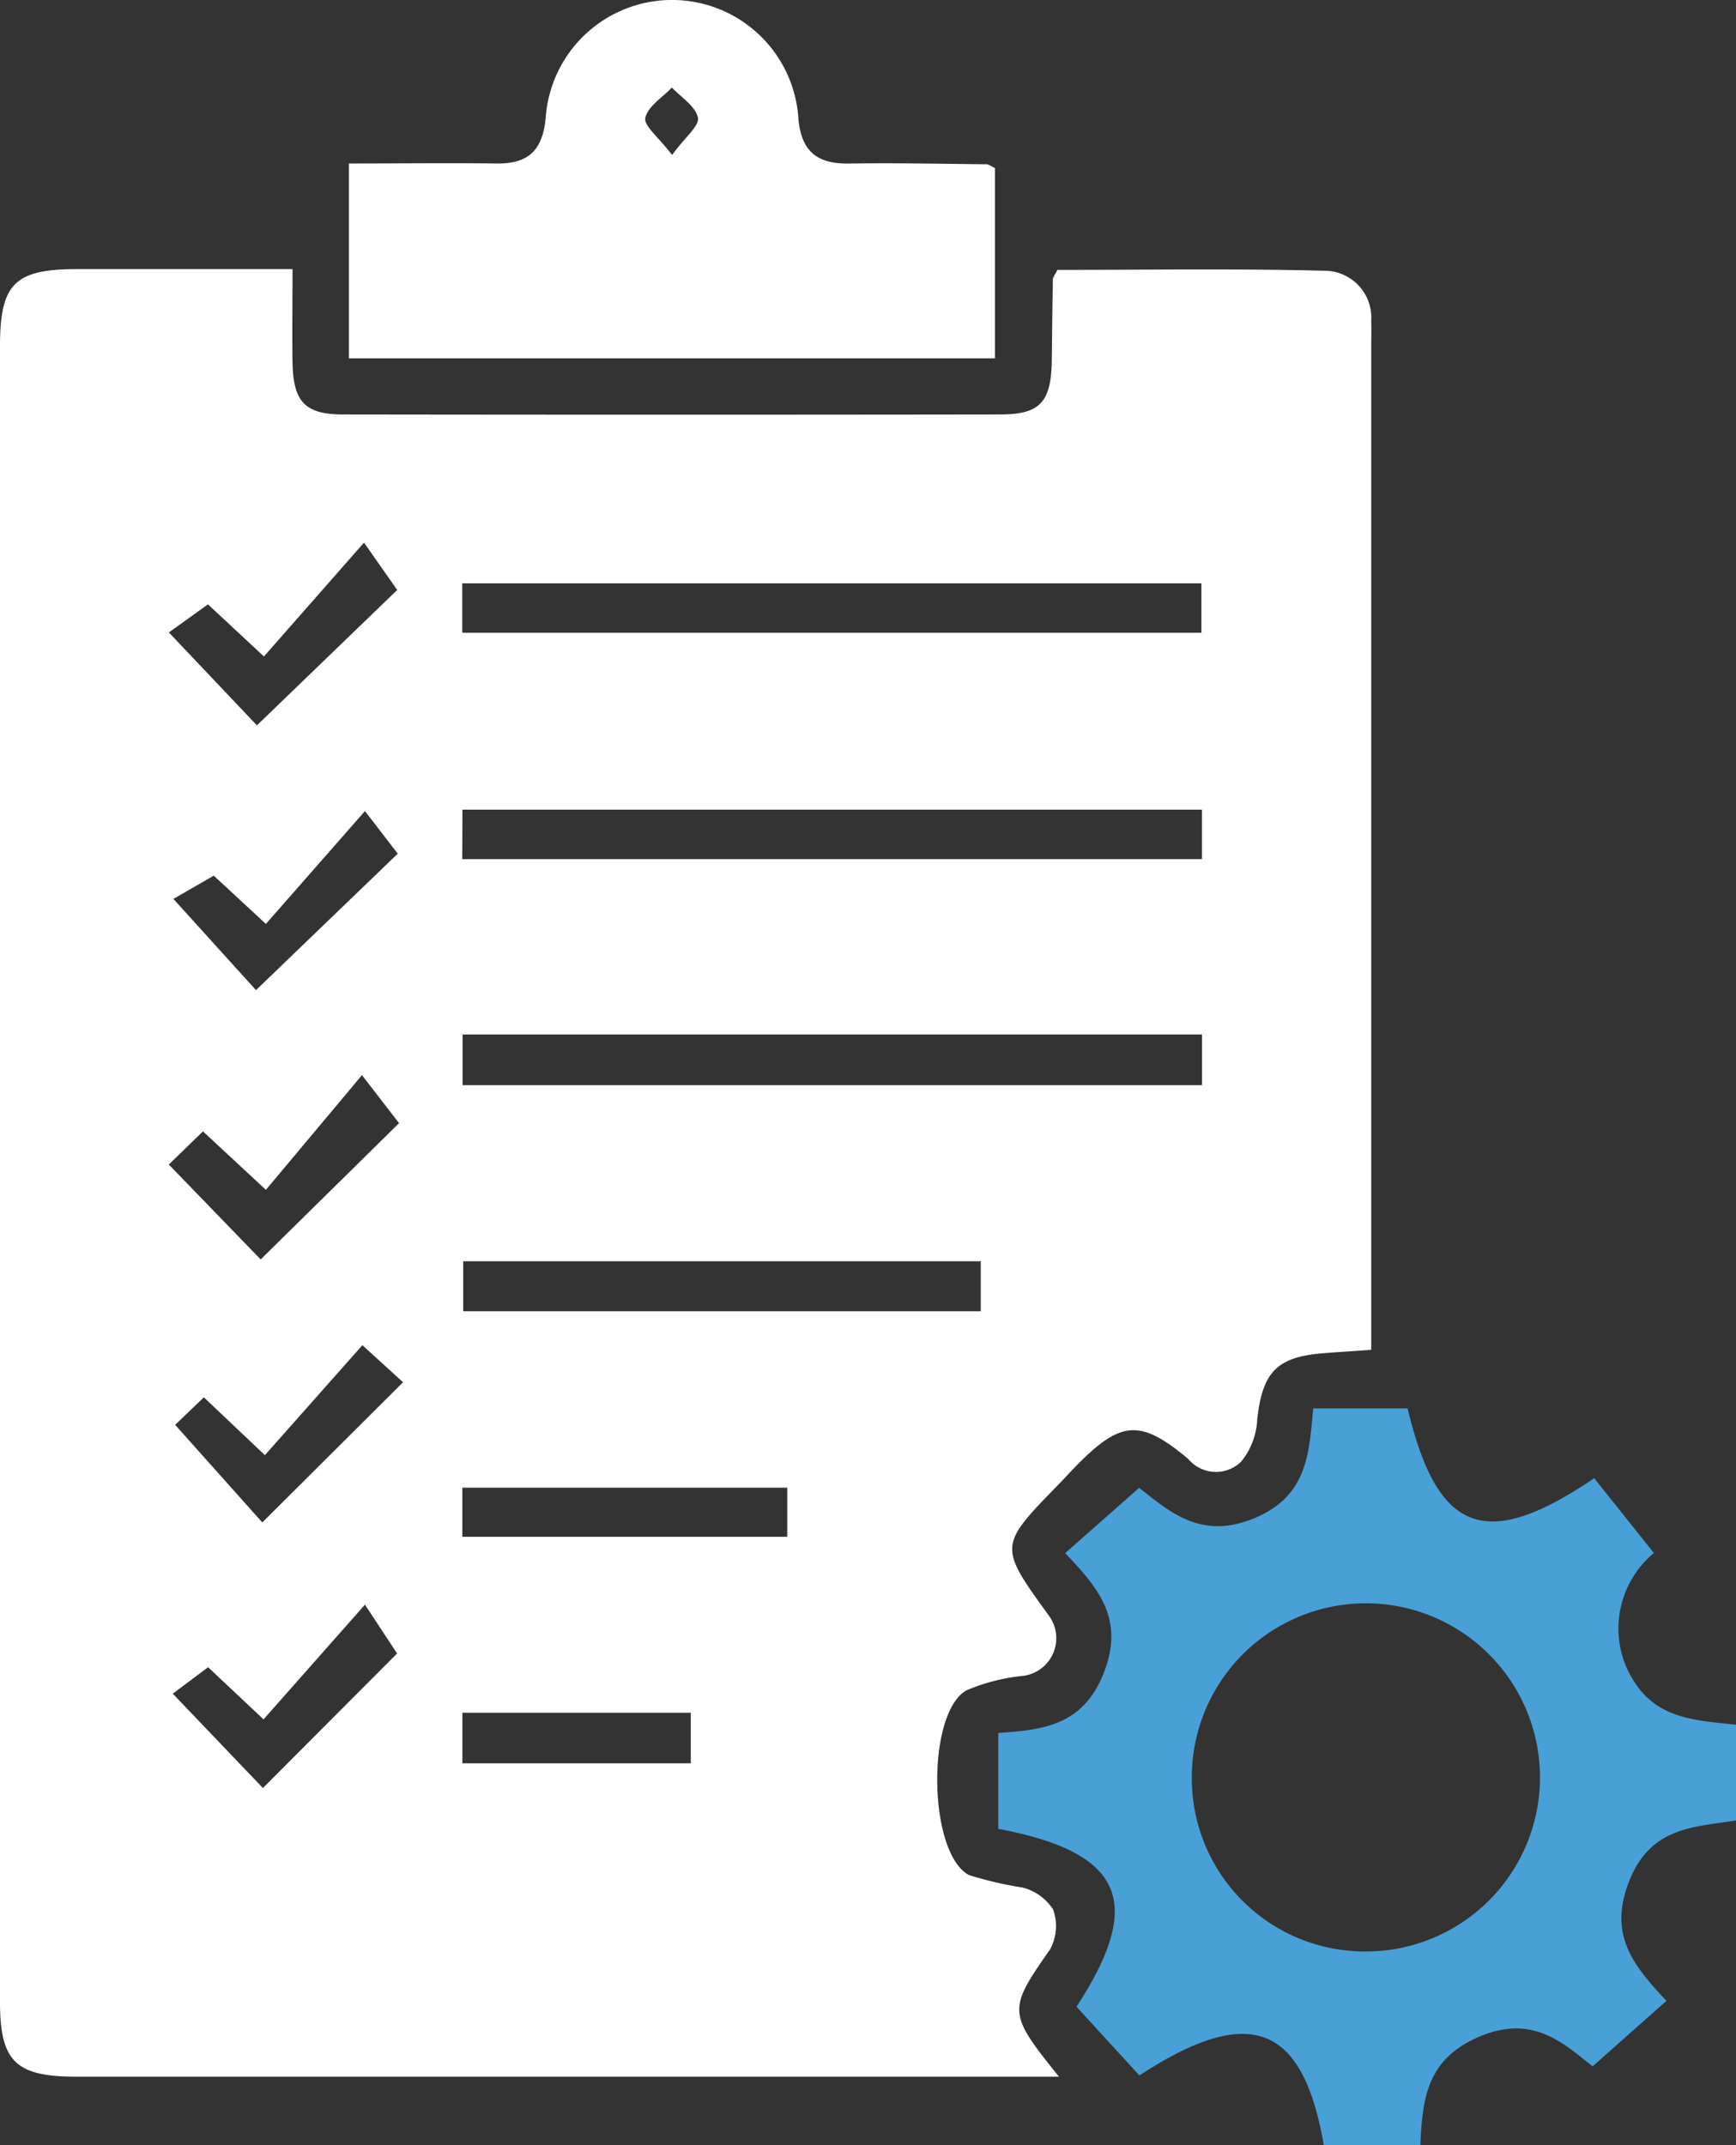 <?xml version="1.0" encoding="UTF-8"?>
<svg xmlns="http://www.w3.org/2000/svg" xmlns:xlink="http://www.w3.org/1999/xlink" id="Group_107028" data-name="Group 107028" width="33.298" height="41.149" viewBox="0 0 33.298 41.149">
  <rect x="0" y="0" width="33.298" height="41.149" fill="#333333" stroke="none"/>
  <defs>
    <clipPath id="clip-path">
      <rect id="Rectangle_153271" data-name="Rectangle 153271" width="33.298" height="41.149" fill="#fff"></rect>
    </clipPath>
  </defs>
  <g id="Group_107027" data-name="Group 107027" clip-path="url(#clip-path)">
    <path id="Path_195735" data-name="Path 195735" d="M5.611,50.04c0,.678-.009,1.241,0,1.8.016.749.241.987.972.988q6.3.009,12.6,0c.769,0,.98-.24.991-1.035.007-.519.011-1.037.021-1.556,0-.04.036-.078.086-.182,1.7,0,3.432-.028,5.162.017a.9.9,0,0,1,.858.965c.007.158,0,.316,0,.474V70.769c-.354.025-.642.043-.929.066-.886.071-1.158.37-1.257,1.267a1.382,1.382,0,0,1-.309.812.692.692,0,0,1-1.012-.049c-.933-.786-1.306-.736-2.171.15-.11.113-.216.23-.326.343-1.146,1.176-1.146,1.176-.171,2.52a.729.729,0,0,1-.488,1.143,3.72,3.72,0,0,0-1.1.279c-.773.439-.738,3.116.045,3.542a7.113,7.113,0,0,0,1.036.242,1,1,0,0,1,.579.416.935.935,0,0,1-.056.767c-.809,1.16-.823,1.214.17,2.443h-.783l-18.082,0C.3,84.708,0,84.416,0,83.278Q0,67.4,0,51.516c0-1.194.282-1.475,1.467-1.476H5.611m3.255,6.975H23.044v-.948H8.866Zm0,4.342H23.054v-.949H8.87ZM23.055,64.72H8.872v.972H23.055Zm-4.243,4.35H8.885v.959h9.927ZM8.868,74.355H15.1v-.942H8.868ZM4.908,63.872l2.721-2.62L7,60.435,5.1,62.6l-1-.926-.774.446,1.591,1.757M3.36,72.208,5.031,74.08l2.7-2.689-.78-.711L5.081,72.789,3.91,71.68l-.55.528M4.925,58.794l2.694-2.6-.637-.908L5.062,57.47l-1.073-1-.75.539,1.687,1.78m2.688,17.8L7,75.657l-1.945,2.2-1.063-1-.678.507,1.729,1.81,2.574-2.581M5,69.035l2.654-2.614L6.943,65.5,5.1,67.7,3.893,66.579l-.655.636L5,69.035M8.869,78.7H13.25v-.97H8.869Z" transform="translate(0 -44.878)" fill="#fff"></path>
    <path id="Path_195736" data-name="Path 195736" d="M191.832,276.023c-.4-2.326-1.423-2.722-3.537-1.34l-1.207-1.318c1.306-2,.906-2.957-1.5-3.413v-1.838c.854-.059,1.635-.139,2.03-1.17s-.121-1.619-.747-2.28l1.419-1.252c.581.456,1.18,1,2.192.59,1.027-.42,1.067-1.22,1.146-2.113h1.811c.571,2.387,1.489,2.757,3.579,1.338l1.145,1.435a1.882,1.882,0,0,0-.54,2.16c.441,1.022,1.242,1.039,2.119,1.134v1.835c-.8.131-1.632.116-2.047,1.151s.063,1.623.709,2.31l-1.417,1.257c-.576-.464-1.17-1.007-2.19-.562-.986.43-1.073,1.167-1.114,2.076Zm.833-3.718a3.339,3.339,0,1,0-3.365-3.32,3.32,3.32,0,0,0,3.365,3.32" transform="translate(-166.44 -234.874)" fill="#48a0d7"></path>
    <path id="Path_195737" data-name="Path 195737" d="M64.885,3.136c.979,0,1.9-.012,2.82,0,.607.011.889-.235.953-.863a2.429,2.429,0,0,1,4.849.016c.06.63.373.857.972.848.878-.014,1.758.006,2.636.014.04,0,.079.034.161.073V6.874H64.885Zm6.2-.166c.248-.339.526-.558.494-.713-.045-.218-.32-.388-.5-.578-.181.191-.46.36-.509.581-.034.15.254.372.511.71" transform="translate(-58.192 0)" fill="#fff"></path>
  </g>
</svg>

